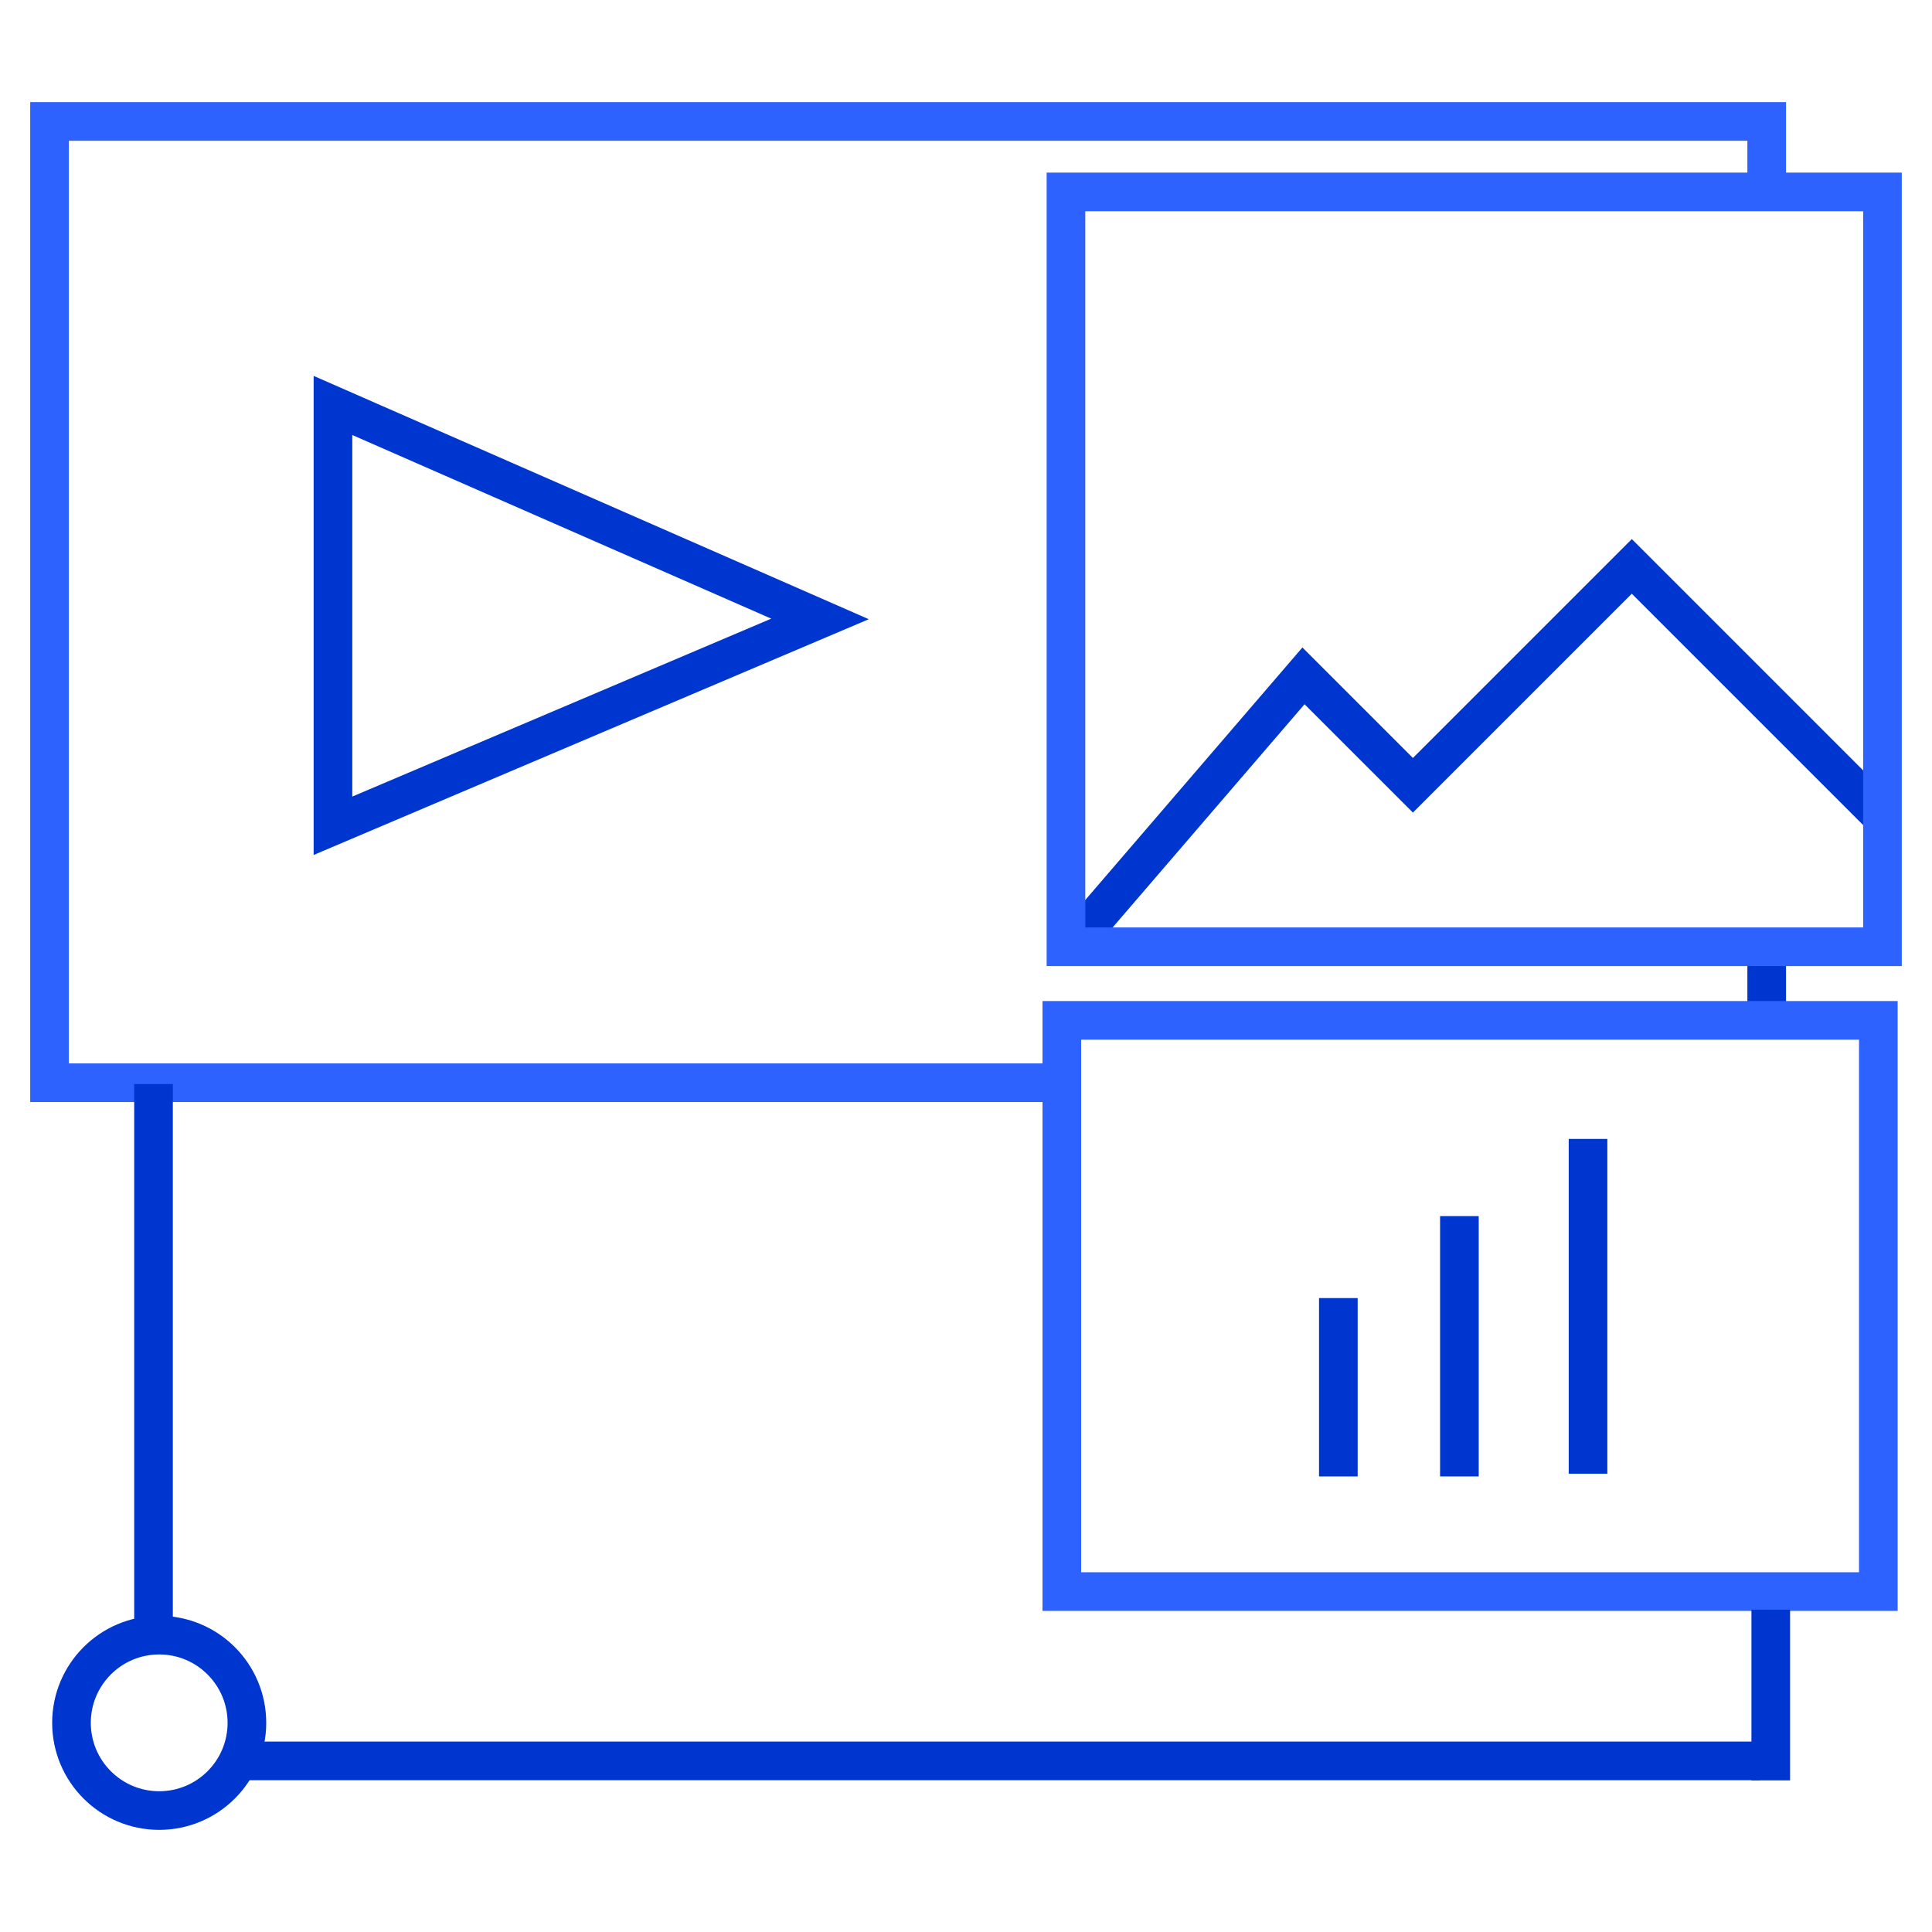 <?xml version="1.0" encoding="UTF-8"?>
<svg id="Layer_1" data-name="Layer 1" xmlns="http://www.w3.org/2000/svg" viewBox="0 0 500 500">
  <defs>
    <style>
      .cls-1 {
        stroke: #2e62ff;
      }

      .cls-1, .cls-2 {
        fill: none;
        stroke-miterlimit: 10;
        stroke-width: 10px;
      }

      .cls-2 {
        stroke: #0036d0;
      }
    </style>
  </defs>
  <circle class="cls-2" cx="41.2" cy="445.87" r="22.7"/>
  <polyline class="cls-1" points="275.41 280.21 12.82 280.21 12.82 31.43 457.22 31.43 457.22 48.75"/>
  <line class="cls-2" x1="457.22" y1="244.49" x2="457.22" y2="263.48"/>
  <polyline class="cls-2" points="276.99 245.1 337.34 174.91 365.66 203.23 422.31 146.58 486.35 210.62"/>
  <rect class="cls-1" x="275.87" y="49.67" width="211.31" height="195.35"/>
  <rect class="cls-1" x="274.8" y="264.07" width="211.31" height="147.83"/>
  <polygon class="cls-2" points="86.17 104.93 86.17 213.71 212.22 160.18 86.17 104.93"/>
  <line class="cls-2" x1="346.36" y1="335.94" x2="346.36" y2="382.1"/>
  <line class="cls-2" x1="377.69" y1="314.73" x2="377.69" y2="382.1"/>
  <line class="cls-2" x1="410.98" y1="294.75" x2="410.98" y2="381.39"/>
  <line class="cls-2" x1="39.73" y1="280.55" x2="39.73" y2="425.07"/>
  <line class="cls-2" x1="455.39" y1="455.72" x2="59.57" y2="455.72"/>
  <line class="cls-2" x1="458.27" y1="416.59" x2="458.27" y2="460.76"/>
</svg>